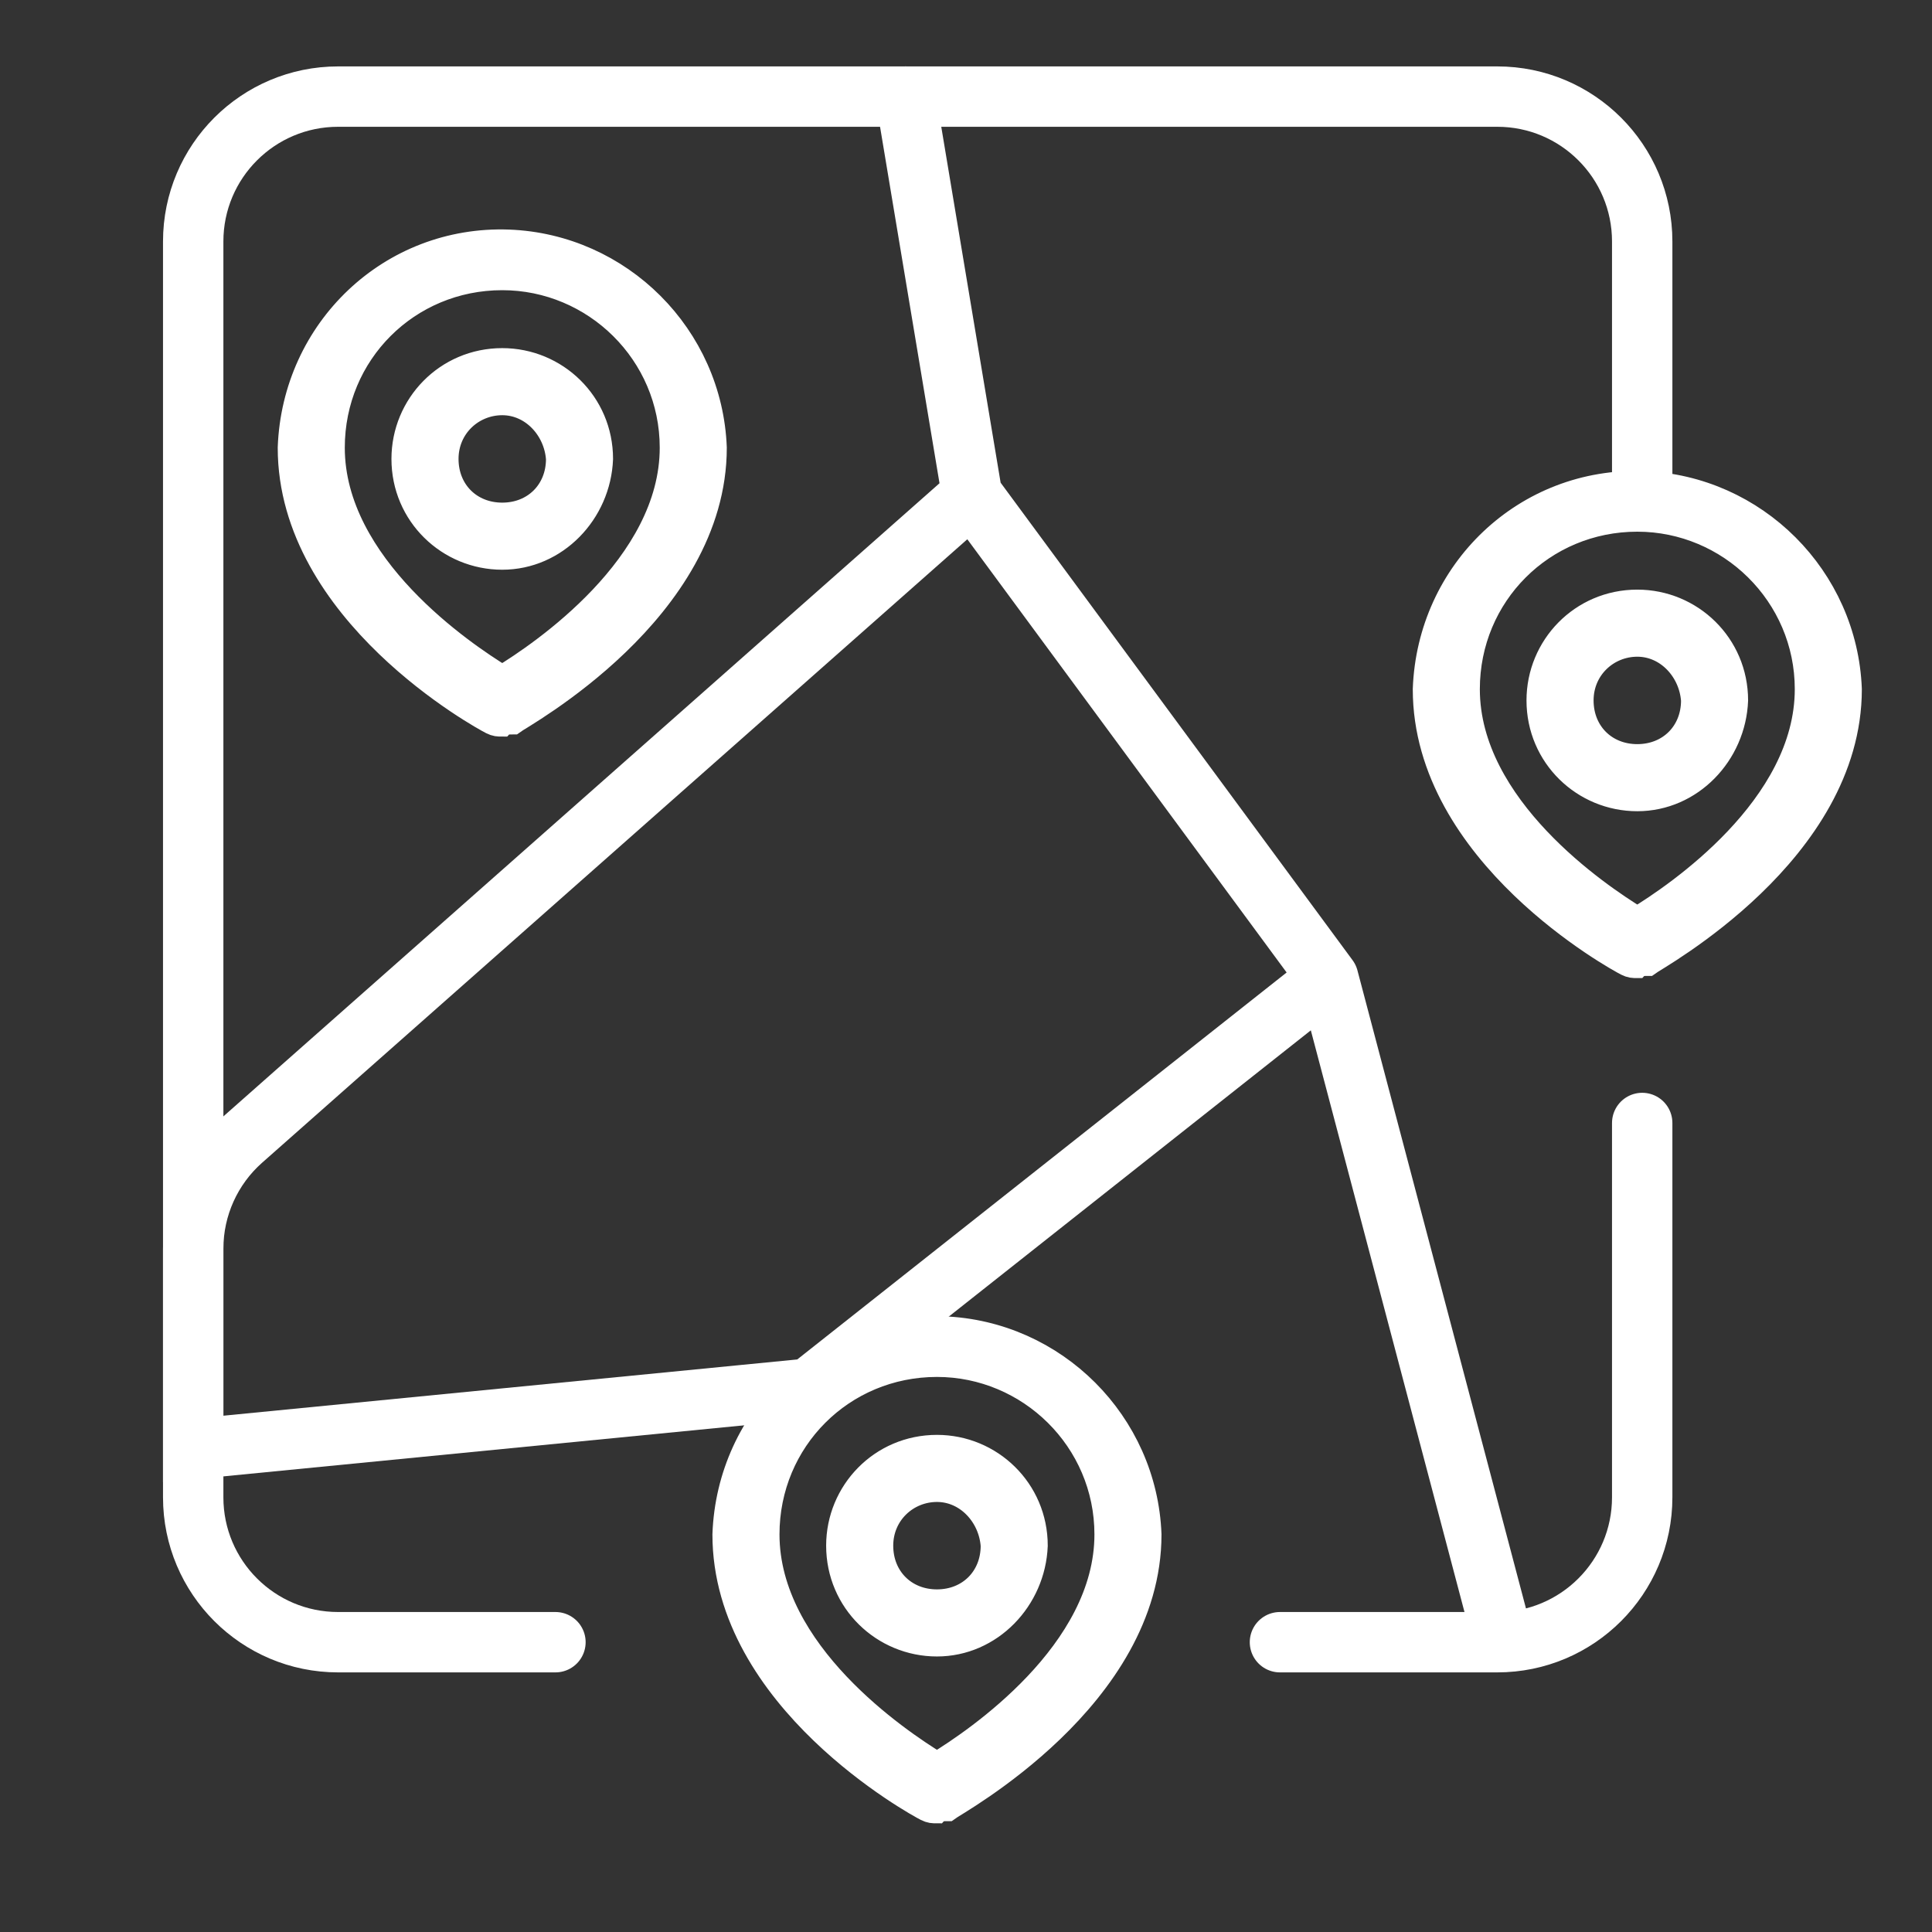 <?xml version="1.0" encoding="UTF-8"?> <svg xmlns="http://www.w3.org/2000/svg" width="80" height="80" viewBox="0 0 80 80" fill="none"><rect x="0" y="0" width="80" height="80" fill="#333333" stroke="none"/><path d="M38.797 75C38.62 75 38.531 75 38.353 74.911C37.998 74.733 30 70.379 30 63.537C30.178 58.649 34.177 54.828 39.064 55.006C43.685 55.183 47.417 58.916 47.595 63.537C47.595 70.291 39.597 74.644 39.241 74.911C39.064 74.911 38.886 74.911 38.797 75ZM38.797 56.516C34.888 56.516 31.777 59.626 31.777 63.537C31.777 68.424 37.198 72.067 38.797 73.045C40.397 72.067 45.818 68.424 45.818 63.537C45.818 59.626 42.619 56.516 38.797 56.516ZM38.797 68.091C36.575 68.091 34.709 66.314 34.709 64.003C34.709 61.781 36.486 59.915 38.797 59.915C41.019 59.915 42.885 61.692 42.885 64.003C42.796 66.225 41.019 68.091 38.797 68.091ZM38.797 61.693C37.554 61.693 36.487 62.67 36.487 64.003C36.487 65.336 37.464 66.313 38.797 66.313C40.13 66.313 41.108 65.336 41.108 64.003C41.019 62.759 40.042 61.693 38.797 61.693Z" fill="white" stroke="white"></path><path d="M20.797 30C20.62 30 20.531 30 20.353 29.911C19.998 29.733 12 25.379 12 18.537C12.178 13.649 16.177 9.828 21.064 10.006C25.685 10.183 29.417 13.916 29.595 18.537C29.595 25.291 21.597 29.644 21.241 29.911C21.064 29.911 20.887 29.911 20.797 30ZM20.797 11.516C16.888 11.516 13.777 14.626 13.777 18.537C13.777 23.424 19.198 27.067 20.797 28.045C22.397 27.067 27.818 23.424 27.818 18.537C27.818 14.626 24.619 11.516 20.797 11.516ZM20.797 23.091C18.576 23.091 16.709 21.314 16.709 19.003C16.709 16.781 18.486 14.915 20.797 14.915C23.019 14.915 24.885 16.692 24.885 19.003C24.796 21.225 23.019 23.091 20.797 23.091ZM20.797 16.693C19.554 16.693 18.487 17.67 18.487 19.003C18.487 20.336 19.464 21.313 20.797 21.313C22.13 21.313 23.108 20.336 23.108 19.003C23.019 17.759 22.042 16.693 20.797 16.693Z" fill="white" stroke="white"></path><path d="M67.797 40C67.62 40 67.531 40 67.353 39.911C66.998 39.733 59 35.379 59 28.537C59.178 23.649 63.177 19.828 68.064 20.006C72.685 20.183 76.417 23.916 76.595 28.537C76.595 35.291 68.597 39.644 68.241 39.911C68.064 39.911 67.886 39.911 67.797 40ZM67.797 21.516C63.888 21.516 60.777 24.626 60.777 28.537C60.777 33.425 66.198 37.068 67.797 38.045C69.397 37.068 74.818 33.424 74.818 28.537C74.818 24.626 71.619 21.516 67.797 21.516ZM67.797 33.091C65.576 33.091 63.709 31.314 63.709 29.003C63.709 26.781 65.486 24.915 67.797 24.915C70.019 24.915 71.885 26.692 71.885 29.003C71.796 31.225 70.019 33.091 67.797 33.091ZM67.797 26.693C66.554 26.693 65.487 27.67 65.487 29.003C65.487 30.336 66.464 31.313 67.797 31.313C69.13 31.313 70.108 30.336 70.108 29.003C70.019 27.759 69.042 26.693 67.797 26.693Z" fill="white" stroke="white"></path><path d="M53 68H62C65.314 68 68 65.314 68 62V46.5M23 68H14C10.686 68 8 65.314 8 62V10C8 6.686 10.686 4 14 4H62C65.314 4 68 6.686 68 10V20" stroke="white" stroke-width="2.5" stroke-linecap="round"></path><path d="M62 67L55 40.5M55 40.5L40.25 20.488M55 40.5L33.5 57.5L8 60V51.704C8 49.985 8.738 48.348 10.026 47.209L40.25 20.488M37.5 4L40.25 20.488" stroke="white" stroke-width="2.5" stroke-linecap="round"></path></svg> 